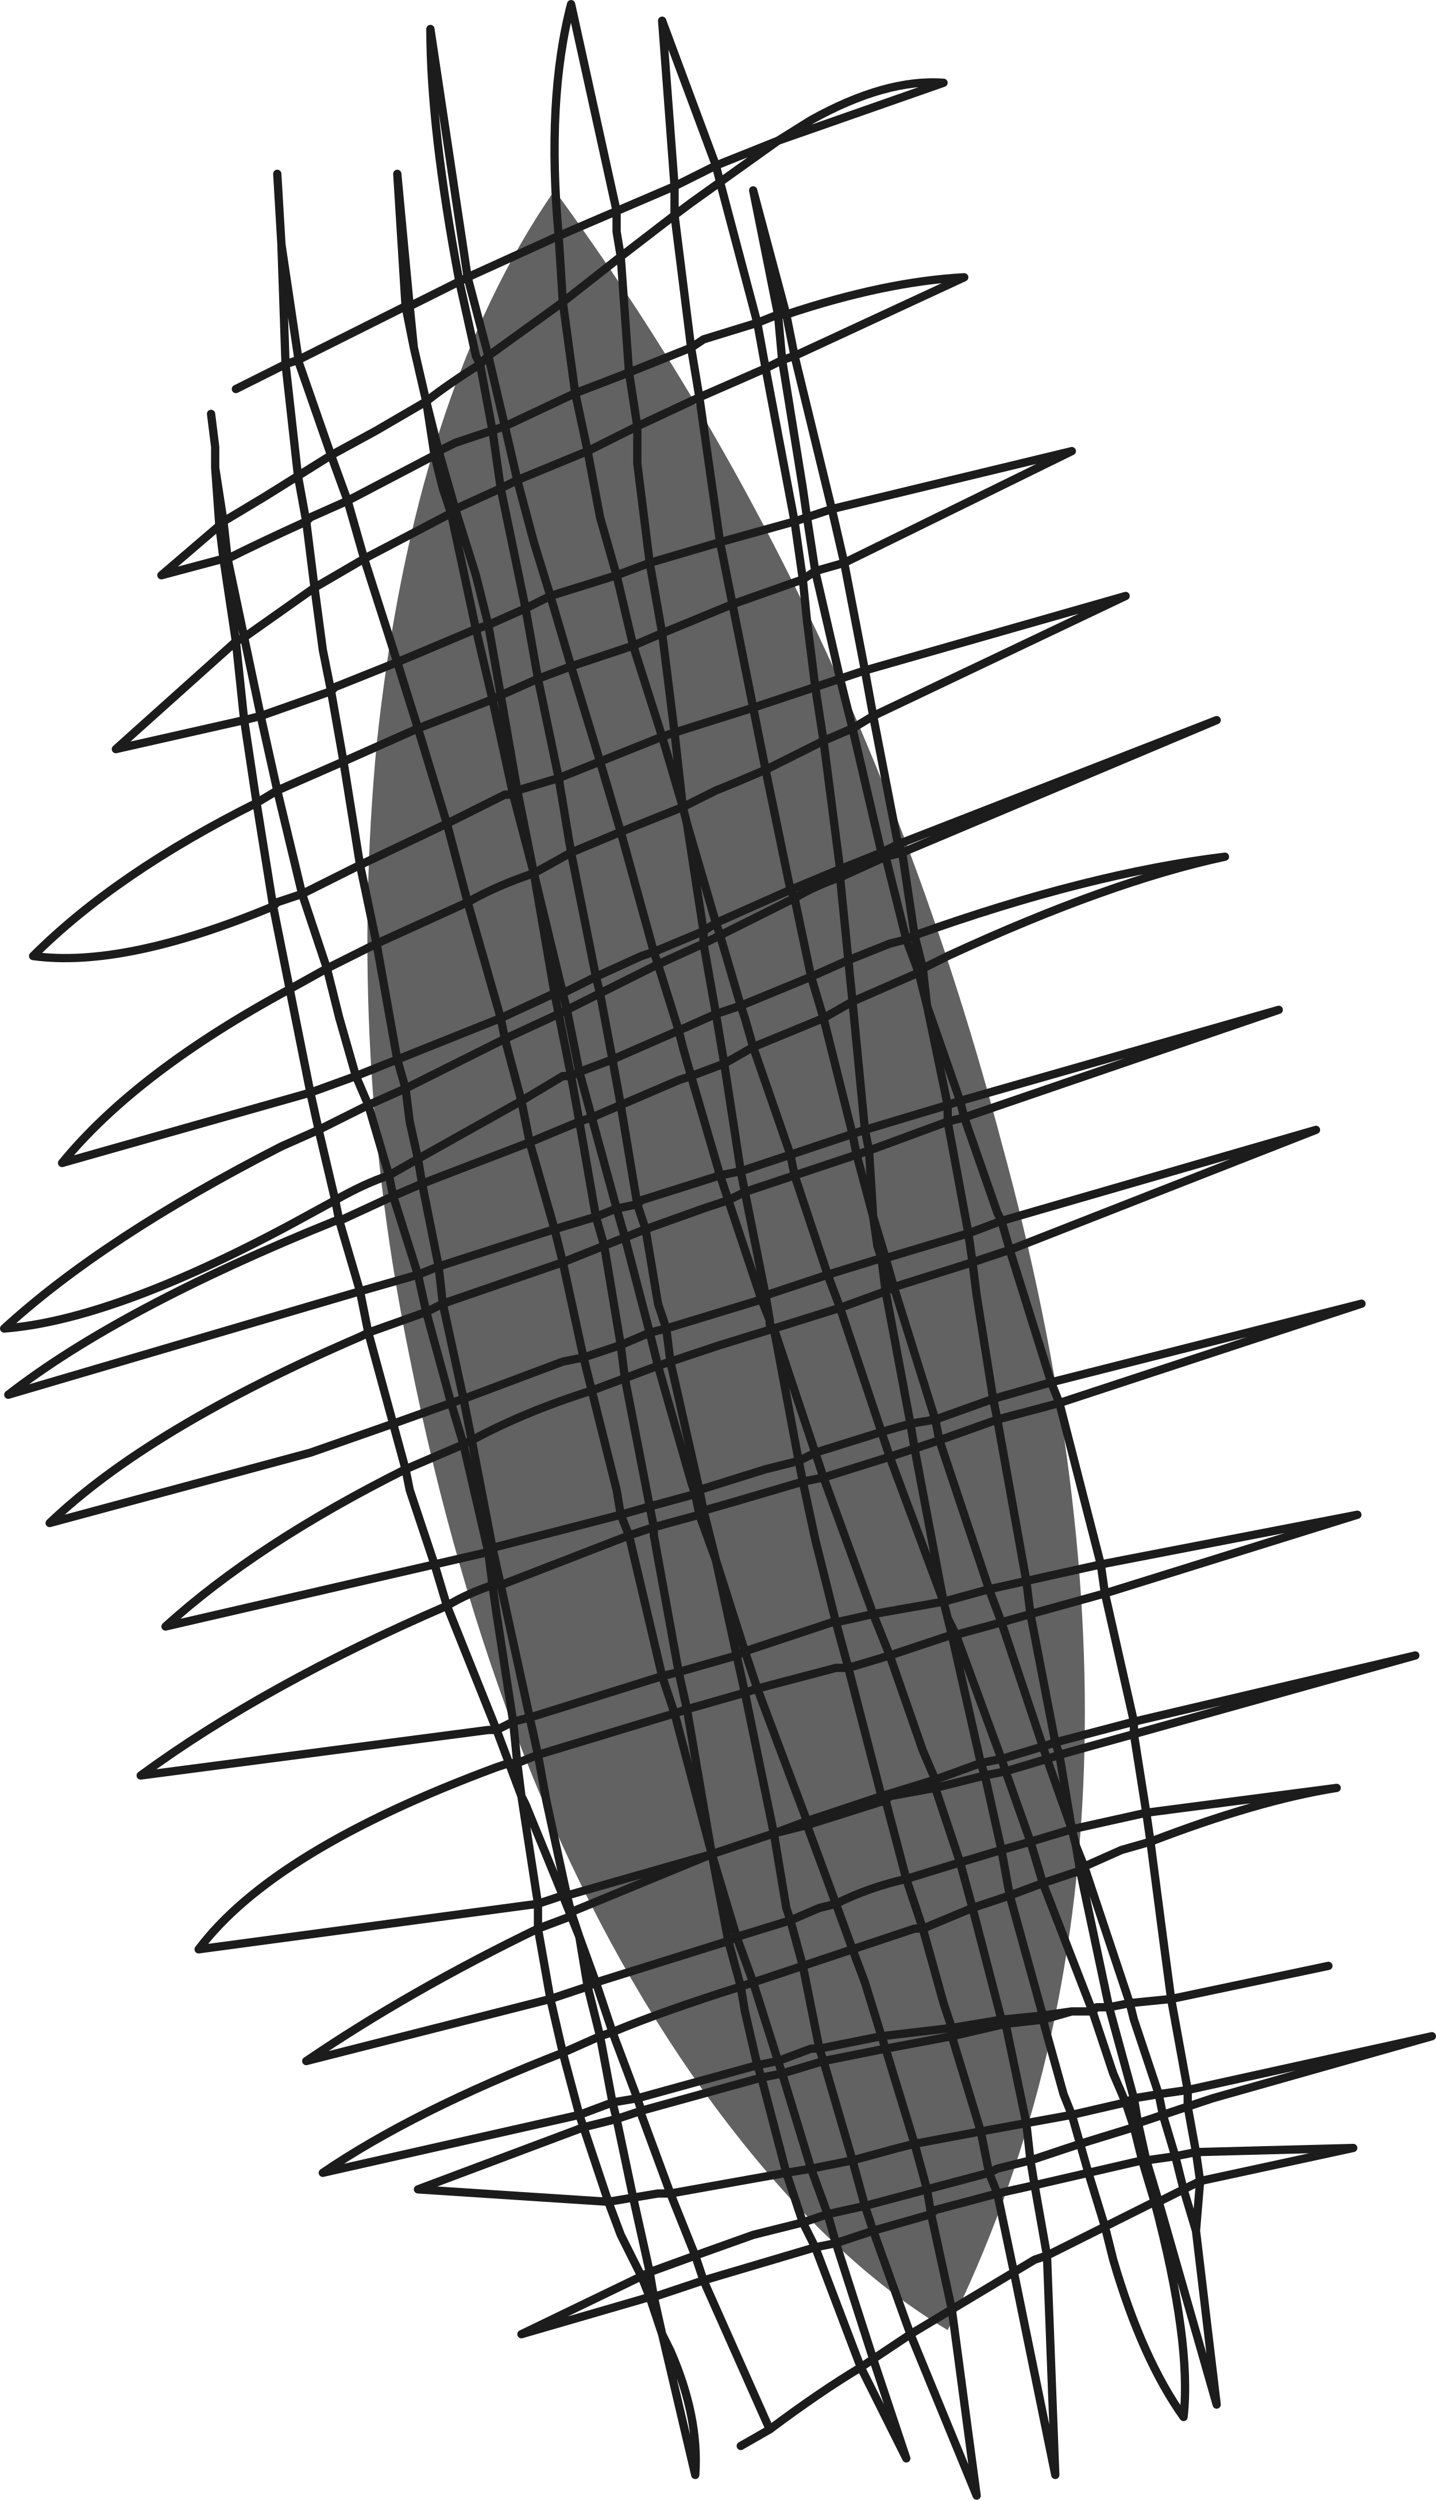 <?xml version="1.0" encoding="UTF-8" standalone="no"?>
<svg xmlns:xlink="http://www.w3.org/1999/xlink" height="30.2px" width="17.35px" xmlns="http://www.w3.org/2000/svg">
  <g transform="matrix(1.0, 0.0, 0.0, 1.0, -0.05, 0.0)">
    <path d="M5.0 16.4 Q4.25 12.75 4.6 9.0 5.05 4.75 6.75 2.3 10.45 7.35 12.15 13.8 14.45 22.2 11.5 28.15 9.9 27.2 8.4 25.05 6.05 21.65 5.0 16.4" fill="#626262" fill-rule="evenodd" stroke="none"/>
    <path d="M10.6 8.65 L10.5 8.1 10.2 8.2 10.35 8.8 10.6 8.65 13.65 7.2 10.5 8.1 10.25 6.8 9.9 6.9 10.2 8.2 9.9 8.3 10.0 8.95 10.35 8.8 10.7 10.3 10.9 10.2 10.6 8.65 M10.2 10.5 L9.6 10.75 9.65 10.85 Q9.9 10.7 10.2 10.6 L10.2 10.5 10.0 8.95 9.3 9.3 9.6 10.75 8.7 11.15 8.75 11.3 9.65 10.85 9.85 11.8 10.3 11.6 10.2 10.6 10.75 10.35 10.7 10.3 10.2 10.5 M10.75 10.35 L10.95 10.3 10.9 10.2 14.75 8.7 10.95 10.3 11.1 11.3 Q13.2 10.55 14.85 10.35 13.45 10.65 11.5 11.55 L11.2 11.7 11.25 12.15 11.65 13.3 15.5 12.2 11.7 13.5 12.1 14.65 12.15 14.75 15.95 13.65 12.25 15.1 12.75 16.7 16.5 15.75 12.85 16.95 13.35 18.9 16.45 18.3 13.4 19.25 13.75 20.8 17.15 20.0 13.75 20.95 13.9 21.9 16.2 21.6 Q15.25 21.75 13.95 22.25 L14.1 23.4 14.2 24.15 16.1 23.75 M10.8 11.4 L10.3 11.6 10.35 12.1 11.15 11.75 11.0 11.35 10.8 11.4 M10.75 10.35 L11.0 11.35 11.1 11.3 11.2 11.7 11.15 11.75 11.25 12.15 11.5 13.35 11.65 13.3 11.7 13.5 11.5 13.55 11.75 14.9 12.15 14.75 12.25 15.1 11.8 15.25 11.85 15.65 12.05 16.9 12.75 16.7 12.85 16.95 12.1 17.15 12.45 19.1 13.35 18.9 13.4 19.25 12.5 19.5 12.8 21.05 13.75 20.8 13.75 20.95 12.85 21.2 13.0 22.1 13.9 21.9 13.95 22.25 13.6 22.35 13.15 22.55 13.7 24.2 14.2 24.15 14.4 25.25 17.35 24.6 14.7 25.35 14.4 25.45 14.5 26.0 16.4 25.95 14.55 26.35 14.5 26.95 14.75 29.05 14.05 26.6 14.0 26.6 Q14.45 28.3 14.35 29.2 13.85 28.5 13.5 27.3 L13.4 26.9 12.7 27.25 12.8 29.9 12.3 27.45 11.55 27.9 11.85 30.15 11.05 28.2 10.6 28.5 11.0 29.7 10.45 28.6 Q9.95 28.9 9.35 29.35 L9.0 29.55 9.35 29.35 8.55 27.55 7.95 27.75 8.05 28.2 8.15 28.4 Q8.5 29.2 8.45 29.9 L8.05 28.2 7.9 27.75 6.35 28.2 7.8 27.5 7.55 27.0 7.4 26.6 5.1 26.45 7.1 25.7 7.05 25.55 3.95 26.25 Q5.05 25.5 6.85 24.8 L6.7 24.15 3.75 24.9 Q5.0 24.05 6.55 23.3 L6.55 23.0 2.45 23.55 Q3.35 22.35 6.05 21.35 L6.2 21.3 6.05 20.9 5.95 20.9 1.75 21.45 Q3.25 20.35 5.45 19.4 L5.3 18.9 2.05 19.65 Q3.15 18.65 4.95 17.75 L4.8 17.2 3.8 17.55 0.65 18.4 Q1.85 17.25 4.4 16.15 L4.5 16.1 4.4 15.6 0.15 16.85 Q1.5 15.8 4.1 14.75 L4.15 14.75 4.1 14.5 3.55 14.8 Q1.4 15.95 0.1 16.05 1.3 14.95 3.45 13.85 L3.9 13.65 3.8 13.2 0.8 14.05 Q1.7 12.95 3.55 11.95 L3.35 10.95 Q1.55 11.7 0.45 11.55 1.45 10.55 3.15 9.7 L3.0 8.7 1.45 9.05 2.9 7.75 2.75 6.75 2.0 6.95 2.7 6.35 2.65 5.65 2.65 5.4 2.6 5.0 M3.4 2.1 L3.45 2.95 3.65 4.3 3.65 4.35 4.95 3.7 4.85 2.1 5.0 3.7 5.6 3.4 Q5.25 1.55 5.25 0.35 L5.7 3.35 6.8 2.85 Q6.65 1.2 6.95 0.05 L7.5 2.55 8.2 2.25 8.05 0.25 8.7 2.0 9.45 1.7 9.85 1.45 Q10.75 0.95 11.45 1.0 L9.45 1.7 8.75 2.2 9.2 3.9 9.45 3.8 9.15 2.3 9.55 3.8 Q10.75 3.4 11.7 3.35 L9.65 4.3 10.1 6.15 13.0 5.45 10.25 6.8 10.1 6.15 9.8 6.25 9.9 6.9 9.75 7.0 9.8 7.5 9.9 8.3 9.15 8.55 9.3 9.3 Q8.95 9.45 8.7 9.55 L8.3 9.75 8.35 9.95 8.7 11.15 8.55 11.25 8.55 11.4 8.75 11.3 9.0 12.15 9.85 11.8 10.0 12.3 10.35 12.1 10.5 13.65 11.5 13.35 11.5 13.55 10.55 13.9 10.6 14.7 10.75 15.2 11.75 14.9 11.8 15.25 10.85 15.55 11.35 17.15 12.05 16.9 12.1 17.15 11.4 17.4 12.0 19.2 12.45 19.1 12.5 19.5 12.15 19.6 12.65 21.1 12.8 21.05 12.85 21.2 12.7 21.25 13.0 22.1 13.05 22.3 13.15 22.55 13.1 22.6 13.45 24.25 13.7 24.2 13.75 24.4 14.05 25.3 14.4 25.25 14.4 25.45 14.1 25.55 14.25 26.05 14.5 26.0 14.55 26.35 14.35 26.45 14.5 26.95 M8.75 2.2 L8.7 2.0 8.2 2.25 8.2 2.6 8.4 2.45 8.75 2.2 M6.8 2.85 L7.5 2.55 7.5 2.8 7.55 3.1 8.2 2.6 8.4 4.2 8.55 4.1 9.2 3.9 9.3 4.45 9.5 4.35 9.45 3.8 9.55 3.8 9.65 4.3 9.5 4.35 9.75 5.9 9.8 6.25 9.65 6.3 9.75 7.0 8.9 7.3 9.15 8.55 8.2 8.85 8.3 9.75 8.35 9.95 8.55 11.25 7.95 11.5 8.0 11.65 8.55 11.4 8.7 12.25 9.0 12.15 9.05 12.3 9.15 12.65 10.0 12.3 10.35 13.7 10.5 13.65 10.55 13.9 10.4 13.95 10.6 14.7 10.65 15.05 10.7 15.2 10.75 15.2 10.85 15.55 10.75 15.6 11.05 17.2 11.35 17.15 11.4 17.4 11.1 17.5 11.45 19.35 12.0 19.2 12.15 19.6 11.6 19.75 12.15 21.25 12.65 21.1 12.7 21.25 12.2 21.4 12.5 22.25 13.0 22.1 13.05 22.3 13.1 22.6 12.65 22.75 13.25 24.3 13.3 24.25 13.45 24.25 13.75 25.35 14.05 25.3 14.1 25.55 13.8 25.65 13.9 26.1 14.25 26.05 14.35 26.45 14.05 26.6 13.9 26.1 13.85 26.1 14.0 26.6 13.4 26.9 13.2 26.25 12.55 26.4 12.7 27.25 12.55 27.3 12.3 27.45 12.1 26.5 11.35 26.7 11.3 26.75 11.55 27.9 11.05 28.2 10.6 26.95 10.15 27.1 10.6 28.5 10.45 28.6 9.9 27.15 8.55 27.55 8.45 27.25 7.9 27.45 7.95 27.75 7.9 27.75 7.8 27.5 7.9 27.45 7.7 26.55 7.4 26.6 7.1 25.7 7.5 25.6 7.45 25.4 7.05 25.55 6.85 24.8 7.3 24.6 7.15 24.0 6.7 24.15 6.55 23.3 6.95 23.15 6.85 22.9 6.7 22.95 6.55 23.0 6.35 21.7 6.2 21.3 6.3 21.3 6.25 20.8 6.05 20.9 5.45 19.4 Q5.7 19.25 6.0 19.15 L5.95 18.75 5.3 18.9 5.0 18.0 4.95 17.75 5.65 17.45 5.5 16.95 4.8 17.2 4.5 16.1 5.2 15.85 5.1 15.4 4.4 15.6 4.15 14.75 4.8 14.45 4.75 14.2 Q4.45 14.3 4.1 14.5 L3.9 13.65 4.5 13.35 4.35 13.0 3.8 13.2 3.55 11.95 4.0 11.7 3.7 10.8 3.4 10.9 3.35 10.95 3.15 9.7 3.4 9.55 3.2 8.65 3.0 8.7 2.9 7.75 3.0 7.7 2.8 6.75 2.75 6.75 2.7 6.35 2.75 6.3 2.65 5.65 M6.8 2.85 L6.85 3.65 7.55 3.1 7.65 4.5 8.4 4.2 8.5 4.8 9.3 4.45 9.65 6.3 8.75 6.55 8.9 7.3 8.05 7.65 8.2 8.85 8.05 8.9 8.3 9.75 7.55 10.05 7.95 11.5 7.8 11.55 7.25 11.8 7.3 12.0 8.0 11.65 8.25 12.45 8.7 12.25 8.8 12.85 9.15 12.65 9.6 13.95 10.35 13.7 10.4 13.95 9.65 14.2 10.05 15.4 10.7 15.2 10.75 15.6 10.2 15.8 10.7 17.3 11.05 17.2 11.1 17.5 10.8 17.6 11.45 19.35 11.5 19.55 11.6 19.75 11.55 19.75 11.9 21.3 12.15 21.25 12.2 21.4 11.95 21.45 12.15 22.35 12.5 22.25 12.65 22.75 12.25 22.9 12.65 24.35 13.0 24.3 13.15 24.3 13.25 24.3 13.5 25.05 13.65 25.4 13.75 25.35 13.8 25.65 13.75 25.7 13.85 26.1 13.2 26.25 13.1 25.9 12.5 26.1 12.55 26.4 12.1 26.5 12.0 26.25 11.25 26.45 11.3 26.75 10.6 26.95 10.5 26.65 10.05 26.75 10.15 27.1 9.9 27.15 9.75 26.85 9.15 27.0 8.45 27.25 8.15 26.5 8.0 26.5 7.7 26.55 7.5 25.6 7.8 25.5 7.75 25.35 7.45 25.4 7.3 24.6 7.45 24.55 7.25 23.95 7.15 24.0 7.05 23.4 6.95 23.15 6.95 23.1 6.9 22.9 6.85 22.9 6.4 21.8 6.35 21.7 6.3 21.3 6.55 21.2 6.45 20.75 6.25 20.8 6.05 19.5 6.0 19.15 6.1 19.15 6.0 18.7 5.95 18.75 5.65 17.45 5.75 17.4 5.65 16.9 5.5 16.95 5.2 15.85 5.4 15.75 5.35 15.3 5.1 15.4 4.8 14.45 5.15 14.3 5.1 14.0 4.75 14.2 4.5 13.35 4.95 13.15 4.85 12.8 4.35 13.0 4.15 12.3 4.0 11.7 4.5 11.45 4.6 11.4 4.4 10.45 3.7 10.8 3.4 9.55 4.2 9.2 4.05 8.35 3.2 8.65 3.0 7.7 3.85 7.1 3.75 6.3 Q3.2 6.55 2.8 6.75 L2.75 6.3 3.25 6.0 3.65 5.75 3.5 4.4 2.9 4.7 M5.7 3.35 L5.95 4.3 6.85 3.65 7.0 4.75 7.65 4.5 7.75 5.15 8.5 4.8 8.75 6.55 7.9 6.8 8.05 7.65 7.7 7.8 8.05 8.9 7.3 9.2 7.55 10.05 6.95 10.3 7.25 11.8 6.85 12.0 6.9 12.2 7.1 12.1 7.3 12.0 7.45 12.8 8.25 12.45 8.3 12.65 8.4 13.0 8.8 12.85 9.0 14.15 9.6 13.95 9.65 14.2 9.05 14.4 9.3 15.65 10.05 15.4 10.2 15.8 9.4 16.05 9.9 17.55 10.7 17.3 10.8 17.6 10.0 17.85 10.6 19.5 11.45 19.35 11.5 19.55 11.55 19.75 10.8 20.0 11.2 21.15 11.35 21.5 11.9 21.3 11.95 21.45 11.35 21.6 11.65 22.5 12.15 22.35 12.25 22.9 11.8 23.05 12.15 24.4 12.65 24.35 12.65 24.4 13.0 24.3 M5.6 3.4 L5.7 3.35 M5.0 3.7 L5.05 4.2 5.2 4.85 Q5.45 4.65 5.85 4.4 L5.8 4.3 5.6 3.4 M5.85 4.4 L5.95 4.3 6.15 5.15 7.0 4.75 7.15 5.45 7.75 5.15 7.75 5.6 7.9 6.8 7.5 6.95 7.7 7.8 6.95 8.05 7.3 9.2 6.8 9.4 6.95 10.3 6.5 10.55 6.85 12.0 6.75 12.0 6.8 12.25 6.9 12.2 7.05 12.95 7.45 12.8 7.55 13.35 8.25 13.05 8.4 13.0 8.75 14.2 9.0 14.15 9.05 14.4 8.85 14.5 9.25 15.7 9.3 15.65 9.35 15.95 9.35 16.0 9.4 16.05 9.7 17.65 9.9 17.55 10.0 17.85 9.75 17.9 9.9 18.6 10.15 19.6 10.6 19.5 10.8 20.0 10.3 20.15 10.7 21.7 11.35 21.5 11.35 21.6 10.8 21.7 10.75 21.75 11.0 22.7 11.65 22.5 11.8 23.05 11.2 23.3 11.45 24.2 11.55 24.5 12.15 24.4 12.2 24.45 12.65 24.4 12.9 25.3 13.0 25.55 13.65 25.4 13.75 25.7 13.1 25.9 13.0 25.55 12.45 25.65 12.5 26.1 12.1 26.2 12.0 26.25 11.9 25.75 11.1 25.9 11.25 26.45 10.5 26.65 10.35 26.1 9.85 26.2 10.05 26.75 9.75 26.85 9.55 26.25 8.15 26.5 7.8 25.55 7.8 25.5 9.25 25.1 9.2 24.95 7.75 25.35 7.45 24.55 Q8.05 24.3 9.0 24.0 L8.85 23.45 7.25 23.95 7.05 23.4 6.95 23.1 8.65 22.4 6.9 22.9 6.65 21.75 6.55 21.2 8.2 20.7 8.05 20.25 6.45 20.75 6.1 19.15 7.65 18.55 7.55 18.3 6.0 18.7 5.75 17.4 Q6.4 17.05 7.2 16.8 L7.1 16.4 6.85 16.45 5.65 16.9 5.4 15.75 6.85 15.25 6.75 14.85 5.35 15.3 5.15 14.3 6.45 13.8 6.35 13.3 5.1 14.0 5.0 13.55 4.95 13.15 6.15 12.55 6.1 12.3 4.85 12.8 4.6 11.4 5.7 10.9 5.45 9.95 4.4 10.45 4.2 9.2 5.1 8.8 4.85 8.0 4.1 8.3 4.05 8.35 3.95 7.85 3.85 7.1 4.45 6.75 4.35 6.4 4.25 6.05 3.8 6.25 3.75 6.3 3.65 5.75 4.05 5.5 3.65 4.35 3.5 4.4 3.45 2.95 M5.85 4.4 L6.0 5.2 6.15 5.15 6.3 5.8 7.15 5.45 7.3 6.25 7.5 6.95 6.7 7.2 6.95 8.05 6.55 8.2 6.8 9.4 6.3 9.55 6.5 10.55 6.25 9.6 6.15 9.6 5.45 9.95 5.1 8.8 6.0 8.45 5.8 7.6 4.85 8.0 4.45 6.75 5.5 6.2 5.4 5.9 5.3 5.5 4.25 6.05 4.05 5.5 4.6 5.2 5.2 4.85 5.05 4.2 4.95 3.7 5.0 3.7 M5.2 4.85 L5.3 5.5 5.35 5.45 5.2 4.85 M5.55 6.15 L6.1 5.9 6.0 5.2 5.55 5.35 5.35 5.45 5.55 6.15 5.8 6.95 5.95 7.55 6.4 7.35 6.1 5.9 6.3 5.8 6.5 6.55 6.7 7.2 6.4 7.35 6.55 8.2 6.1 8.4 6.3 9.55 6.25 9.6 6.0 8.45 6.1 8.4 5.95 7.55 5.8 7.6 5.5 6.2 5.55 6.15 M6.1 12.3 L6.75 12.0 6.5 10.55 Q6.05 10.7 5.7 10.9 L6.1 12.3 M7.55 13.35 L7.75 14.55 7.8 14.5 8.75 14.2 8.85 14.5 8.55 14.6 7.85 14.85 8.0 15.75 8.1 16.05 9.25 15.7 9.35 15.95 M7.85 14.85 L7.75 14.55 7.5 14.6 7.6 14.95 7.85 14.85 M6.95 13.0 L6.8 12.25 6.15 12.55 6.35 13.3 6.85 13.0 6.95 13.0 7.05 12.95 7.2 13.5 7.55 13.35 M6.95 13.0 L7.05 13.55 7.2 13.5 7.5 14.6 7.25 14.7 7.35 15.05 7.6 14.95 7.9 16.1 8.1 16.05 8.15 16.45 8.75 16.25 9.4 16.05 M6.45 13.8 L6.75 14.85 7.25 14.7 7.05 13.55 6.45 13.8 M6.85 15.25 L7.1 16.4 7.55 16.25 7.35 15.05 6.85 15.25 M7.55 18.3 L7.9 18.2 7.6 16.65 7.2 16.8 7.5 18.0 7.55 18.3 M7.9 16.1 L8.0 16.5 8.15 16.45 8.5 18.0 9.3 17.75 9.7 17.65 9.75 17.9 8.9 18.15 8.55 18.25 8.7 18.85 9.05 19.95 10.1 19.6 10.15 19.6 10.3 20.15 10.15 20.15 9.2 20.4 9.8 22.0 10.7 21.7 10.75 21.75 9.8 22.05 10.15 23.0 Q10.55 22.8 11.0 22.7 L11.2 23.3 11.1 23.3 10.35 23.55 10.5 23.95 10.7 24.6 11.55 24.5 11.55 24.6 12.2 24.45 12.45 25.65 11.9 25.75 11.55 24.6 10.75 24.75 11.1 25.9 10.9 25.95 10.35 26.1 10.0 24.9 9.5 25.05 9.85 26.2 9.55 26.25 9.25 25.1 9.5 25.05 9.45 24.9 9.2 24.95 9.05 24.3 9.0 24.0 9.15 23.95 8.95 23.4 8.85 23.45 8.65 22.4 8.95 22.3 8.65 22.4 8.2 20.7 8.35 20.65 8.25 20.2 8.05 20.25 7.65 18.55 7.95 18.45 7.9 18.2 8.45 18.05 8.4 17.9 8.0 16.5 7.6 16.65 7.55 16.25 7.9 16.1 M8.25 20.2 L7.95 18.55 7.95 18.45 8.5 18.3 8.45 18.05 8.5 18.0 8.55 18.25 8.5 18.3 8.7 18.85 8.95 20.0 9.05 19.95 9.2 20.4 9.05 20.45 9.4 22.15 9.8 22.0 9.8 22.05 9.4 22.15 9.55 23.05 9.6 23.2 9.95 23.05 10.15 23.0 10.35 23.55 9.75 23.75 9.95 24.75 10.7 24.6 10.75 24.75 10.5 24.8 10.0 24.9 9.95 24.75 9.85 24.75 9.45 24.9 9.15 23.95 9.75 23.75 9.6 23.2 8.95 23.4 8.65 22.4 8.35 20.65 9.05 20.45 8.95 20.0 8.25 20.2 M8.95 22.3 L9.4 22.15 8.95 22.3" fill="none" stroke="#1c1c1c" stroke-linecap="round" stroke-linejoin="round" stroke-width="0.1"/>
  </g>
</svg>
